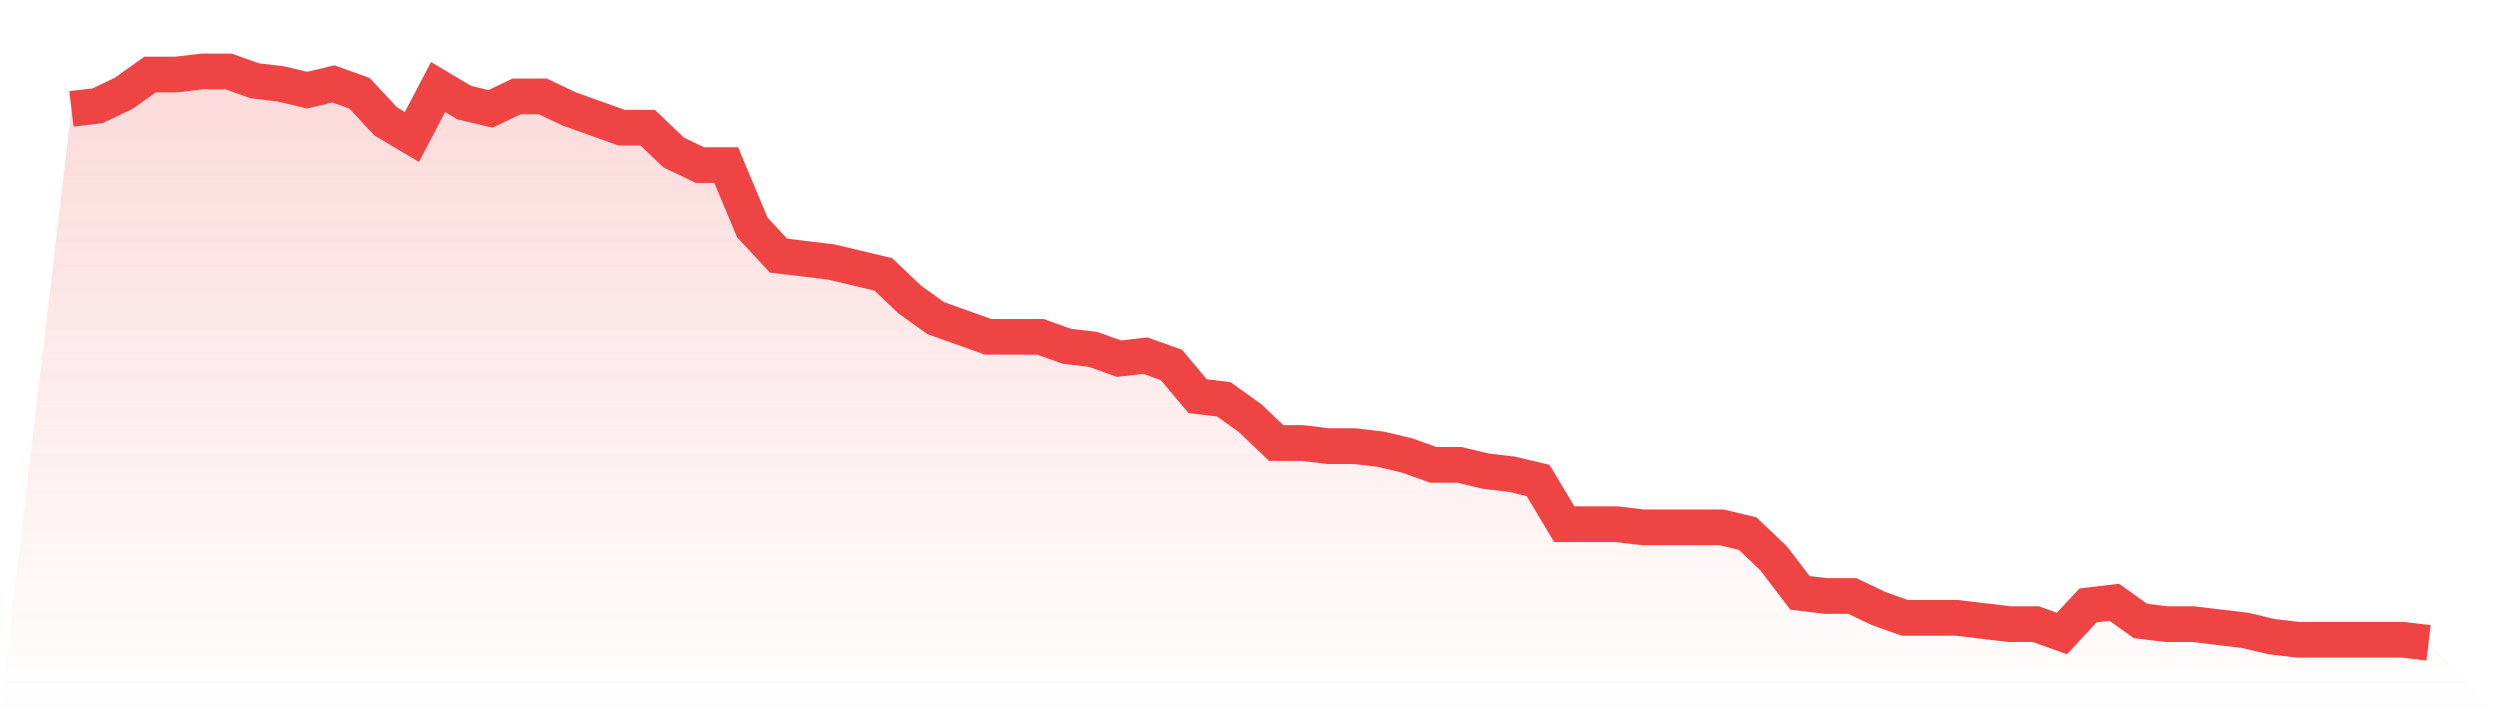 <svg viewBox="0 0 140 40" xmlns="http://www.w3.org/2000/svg">
<defs>
<linearGradient id="gradient" x1="0" x2="0" y1="0" y2="1">
<stop offset="0%" stop-color="#ef4444" stop-opacity="0.2"/>
<stop offset="100%" stop-color="#ef4444" stop-opacity="0"/>
</linearGradient>
</defs>
<path d="M4,6.098 L4,6.098 L5.467,5.923 L6.933,5.224 L8.4,4.175 L9.867,4.175 L11.333,4 L12.8,4 L14.267,4.525 L15.733,4.699 L17.2,5.049 L18.667,4.699 L20.133,5.224 L21.6,6.798 L23.067,7.672 L24.533,4.874 L26,5.749 L27.467,6.098 L28.933,5.399 L30.4,5.399 L31.867,6.098 L33.333,6.623 L34.8,7.148 L36.267,7.148 L37.733,8.546 L39.2,9.246 L40.667,9.246 L42.133,12.743 L43.6,14.317 L45.067,14.492 L46.533,14.667 L48,15.016 L49.467,15.366 L50.933,16.765 L52.4,17.814 L53.867,18.339 L55.333,18.863 L56.8,18.863 L58.267,18.863 L59.733,19.388 L61.2,19.563 L62.667,20.087 L64.133,19.913 L65.6,20.437 L67.067,22.186 L68.533,22.361 L70,23.41 L71.467,24.809 L72.933,24.809 L74.4,24.984 L75.867,24.984 L77.333,25.158 L78.8,25.508 L80.267,26.033 L81.733,26.033 L83.2,26.383 L84.667,26.557 L86.133,26.907 L87.6,29.355 L89.067,29.355 L90.533,29.355 L92,29.53 L93.467,29.53 L94.933,29.53 L96.4,29.53 L97.867,29.88 L99.333,31.279 L100.8,33.202 L102.267,33.377 L103.733,33.377 L105.2,34.077 L106.667,34.601 L108.133,34.601 L109.6,34.601 L111.067,34.776 L112.533,34.951 L114,34.951 L115.467,35.475 L116.933,33.902 L118.4,33.727 L119.867,34.776 L121.333,34.951 L122.8,34.951 L124.267,35.126 L125.733,35.301 L127.2,35.65 L128.667,35.825 L130.133,35.825 L131.6,35.825 L133.067,35.825 L134.533,35.825 L136,36 L140,40 L0,40 z" fill="url(#gradient)"/>
<path d="M4,6.098 L4,6.098 L5.467,5.923 L6.933,5.224 L8.4,4.175 L9.867,4.175 L11.333,4 L12.8,4 L14.267,4.525 L15.733,4.699 L17.2,5.049 L18.667,4.699 L20.133,5.224 L21.6,6.798 L23.067,7.672 L24.533,4.874 L26,5.749 L27.467,6.098 L28.933,5.399 L30.4,5.399 L31.867,6.098 L33.333,6.623 L34.8,7.148 L36.267,7.148 L37.733,8.546 L39.2,9.246 L40.667,9.246 L42.133,12.743 L43.6,14.317 L45.067,14.492 L46.533,14.667 L48,15.016 L49.467,15.366 L50.933,16.765 L52.4,17.814 L53.867,18.339 L55.333,18.863 L56.8,18.863 L58.267,18.863 L59.733,19.388 L61.2,19.563 L62.667,20.087 L64.133,19.913 L65.6,20.437 L67.067,22.186 L68.533,22.361 L70,23.41 L71.467,24.809 L72.933,24.809 L74.4,24.984 L75.867,24.984 L77.333,25.158 L78.8,25.508 L80.267,26.033 L81.733,26.033 L83.2,26.383 L84.667,26.557 L86.133,26.907 L87.6,29.355 L89.067,29.355 L90.533,29.355 L92,29.53 L93.467,29.53 L94.933,29.53 L96.4,29.53 L97.867,29.88 L99.333,31.279 L100.8,33.202 L102.267,33.377 L103.733,33.377 L105.2,34.077 L106.667,34.601 L108.133,34.601 L109.6,34.601 L111.067,34.776 L112.533,34.951 L114,34.951 L115.467,35.475 L116.933,33.902 L118.4,33.727 L119.867,34.776 L121.333,34.951 L122.8,34.951 L124.267,35.126 L125.733,35.301 L127.2,35.65 L128.667,35.825 L130.133,35.825 L131.6,35.825 L133.067,35.825 L134.533,35.825 L136,36" fill="none" stroke="#ef4444" stroke-width="2"/>
</svg>